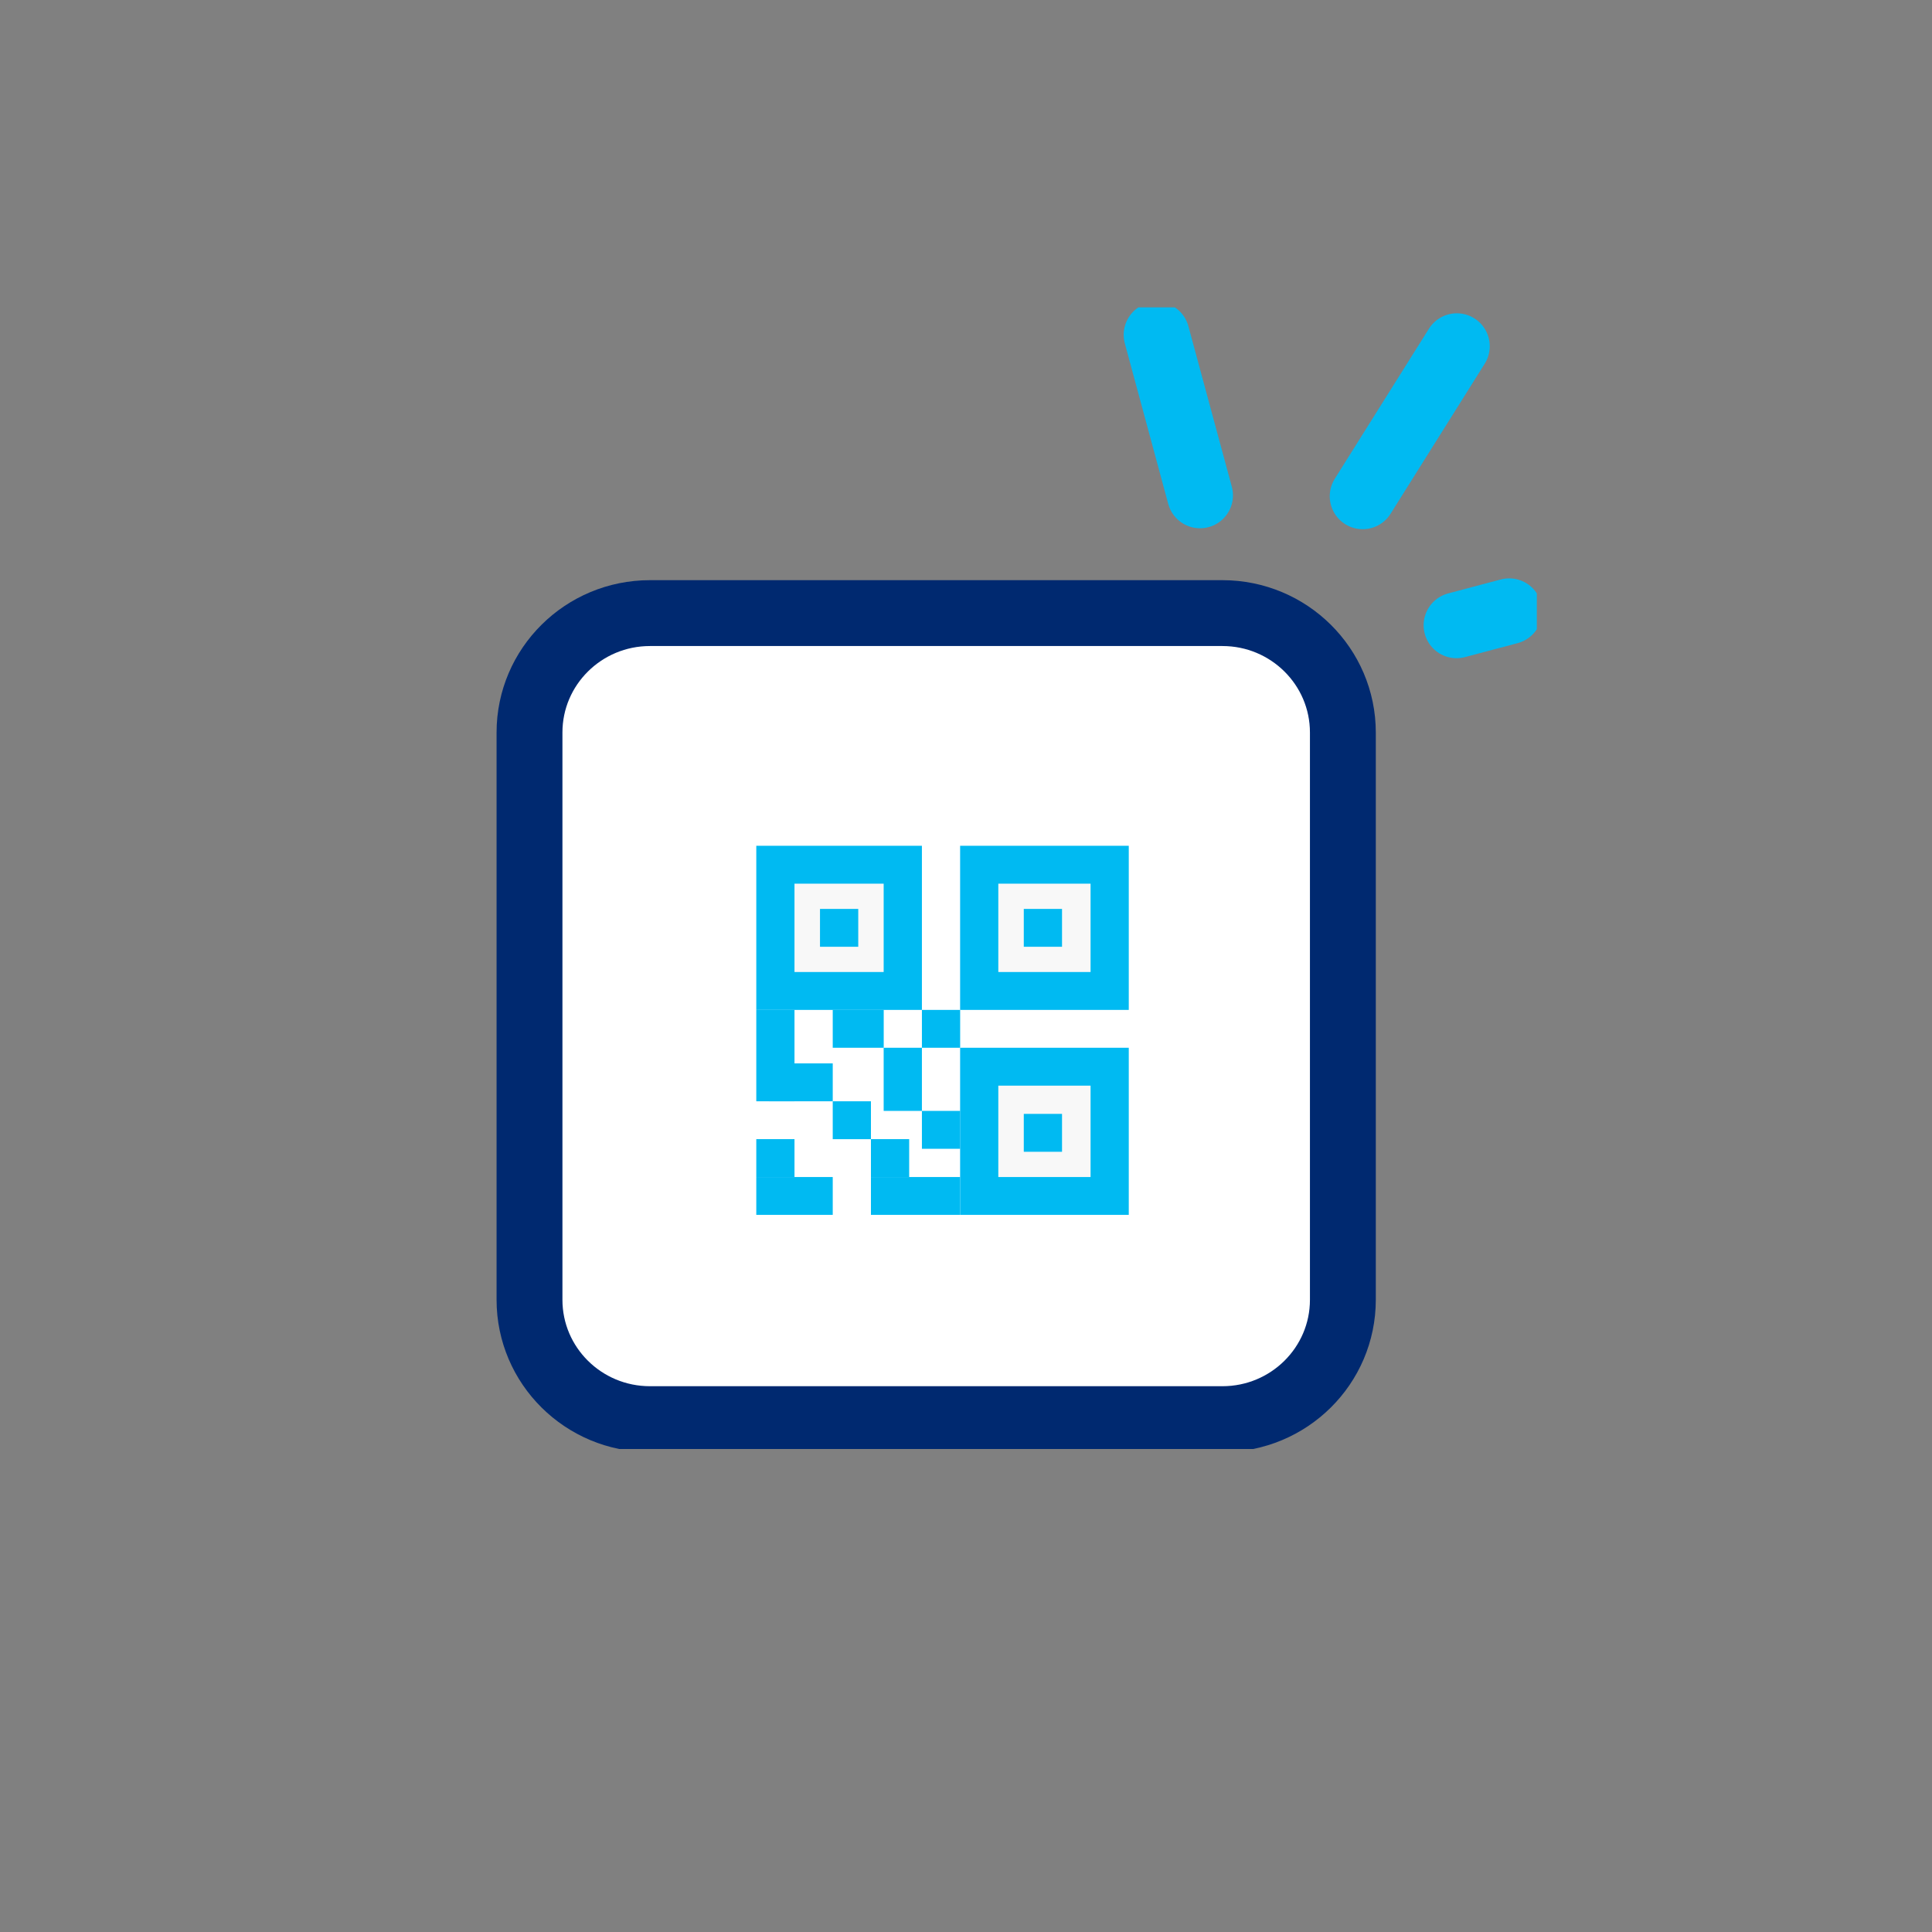<svg width="44" height="44" viewBox="0 0 44 44" fill="none" xmlns="http://www.w3.org/2000/svg">
<rect x="0" y="0" width="44" height="44" fill="#808080" stroke="none"/>
<g clip-path="url(#clip0)">
<path d="M14.117 24.162C14.496 24.162 14.803 24.01 14.803 23.822C14.803 23.634 14.496 23.482 14.117 23.482C13.738 23.482 13.431 23.634 13.431 23.822C13.431 24.01 13.738 24.162 14.117 24.162Z" fill="#00B2F1"/>
<path d="M16.175 24.162C16.554 24.162 16.861 24.01 16.861 23.822C16.861 23.634 16.554 23.482 16.175 23.482C15.796 23.482 15.489 23.634 15.489 23.822C15.489 24.01 15.796 24.162 16.175 24.162Z" fill="#00B2F1"/>
<path d="M14.117 25.521C14.496 25.521 14.803 25.369 14.803 25.181C14.803 24.994 14.496 24.841 14.117 24.841C13.738 24.841 13.431 24.994 13.431 25.181C13.431 25.369 13.738 25.521 14.117 25.521Z" fill="#00B2F1"/>
<path d="M16.175 25.521C16.554 25.521 16.861 25.369 16.861 25.181C16.861 24.994 16.554 24.841 16.175 24.841C15.796 24.841 15.489 24.994 15.489 25.181C15.489 25.369 15.796 25.521 16.175 25.521Z" fill="#00B2F1"/>
<path d="M27.153 24.162C27.532 24.162 27.839 24.01 27.839 23.822C27.839 23.634 27.532 23.482 27.153 23.482C26.774 23.482 26.467 23.634 26.467 23.822C26.467 24.01 26.774 24.162 27.153 24.162Z" fill="#00B2F1"/>
<path d="M28.867 24.162C29.057 24.162 29.21 24.01 29.21 23.822C29.21 23.634 29.057 23.482 28.867 23.482C28.678 23.482 28.524 23.634 28.524 23.822C28.524 24.01 28.678 24.162 28.867 24.162Z" fill="#00B2F1"/>
<path d="M27.153 25.521C27.532 25.521 27.839 25.369 27.839 25.181C27.839 24.994 27.532 24.841 27.153 24.841C26.774 24.841 26.467 24.994 26.467 25.181C26.467 25.369 26.774 25.521 27.153 25.521Z" fill="#00B2F1"/>
<path d="M28.867 25.521C29.057 25.521 29.21 25.369 29.21 25.181C29.21 24.994 29.057 24.841 28.867 24.841C28.678 24.841 28.524 24.994 28.524 25.181C28.524 25.369 28.678 25.521 28.867 25.521Z" fill="#00B2F1"/>
<path d="M27.839 13.963H14.803C13.287 13.963 12.059 15.181 12.059 16.683V29.601C12.059 31.103 13.287 32.32 14.803 32.32H27.839C29.355 32.32 30.583 31.103 30.583 29.601V16.683C30.583 15.181 29.355 13.963 27.839 13.963Z" fill="white" stroke="#002970" stroke-width="1.5" stroke-linecap="round"/>
<path d="M20.996 19.262H17.224V23H20.996V19.262Z" fill="#00BAF2"/>
<path d="M20.125 20.125H18.094V22.137H20.125V20.125Z" fill="#F8F8F8"/>
<path d="M19.546 20.7H18.675V21.562H19.546V20.7Z" fill="#00BAF2"/>
<path d="M25.707 19.262H21.866V23H25.707V19.262Z" fill="#00BAF2"/>
<path d="M24.837 20.125H22.736V22.137H24.837V20.125Z" fill="#F8F8F8"/>
<path d="M24.187 20.7H23.316V21.562H24.187V20.7Z" fill="#00BAF2"/>
<path d="M18.094 23H17.224V25.081H18.094V23Z" fill="#00BAF2"/>
<path d="M18.965 26.806H17.224V27.668H18.965V26.806Z" fill="#00BAF2"/>
<path d="M18.094 25.943H17.224V26.806H18.094V25.943Z" fill="#00BAF2"/>
<path d="M20.706 25.943H19.835V26.806H20.706V25.943Z" fill="#00BAF2"/>
<path d="M21.867 23H20.996V23.862H21.867V23Z" fill="#00BAF2"/>
<path d="M20.126 23H18.965V23.862H20.126V23Z" fill="#00BAF2"/>
<path d="M18.965 24.218H17.514V25.081H18.965V24.218Z" fill="#00BAF2"/>
<path d="M20.996 23.862H20.125V25.3H20.996V23.862Z" fill="#00BAF2"/>
<path d="M21.866 26.806H19.835V27.668H21.866V26.806Z" fill="#00BAF2"/>
<path d="M19.835 25.081H18.965V25.944H19.835V25.081Z" fill="#00BAF2"/>
<path d="M21.867 25.3H20.996V26.163H21.867V25.3Z" fill="#00BAF2"/>
<path d="M25.707 23.862H21.866V27.668H25.707V23.862Z" fill="#00BAF2"/>
<path d="M24.837 24.725H22.736V26.806H24.837V24.725Z" fill="#F8F8F8"/>
<path d="M24.187 25.368H23.316V26.231H24.187V25.368Z" fill="#00BAF2"/>
<path d="M33.178 7.885L31.034 11.302" stroke="#00BAF2" stroke-width="1.5" stroke-linecap="round"/>
<path d="M34.371 13.922L33.172 14.24" stroke="#00BAF2" stroke-width="1.5" stroke-linecap="round"/>
<path d="M27.33 11.281L26.341 7.625" stroke="#00BAF2" stroke-width="1.5" stroke-linecap="round"/>
</g>
<defs>
<clipPath id="clip0">
<rect width="25" height="26" fill="white" transform="translate(10 7)"/>
</clipPath>
</defs>
</svg>
